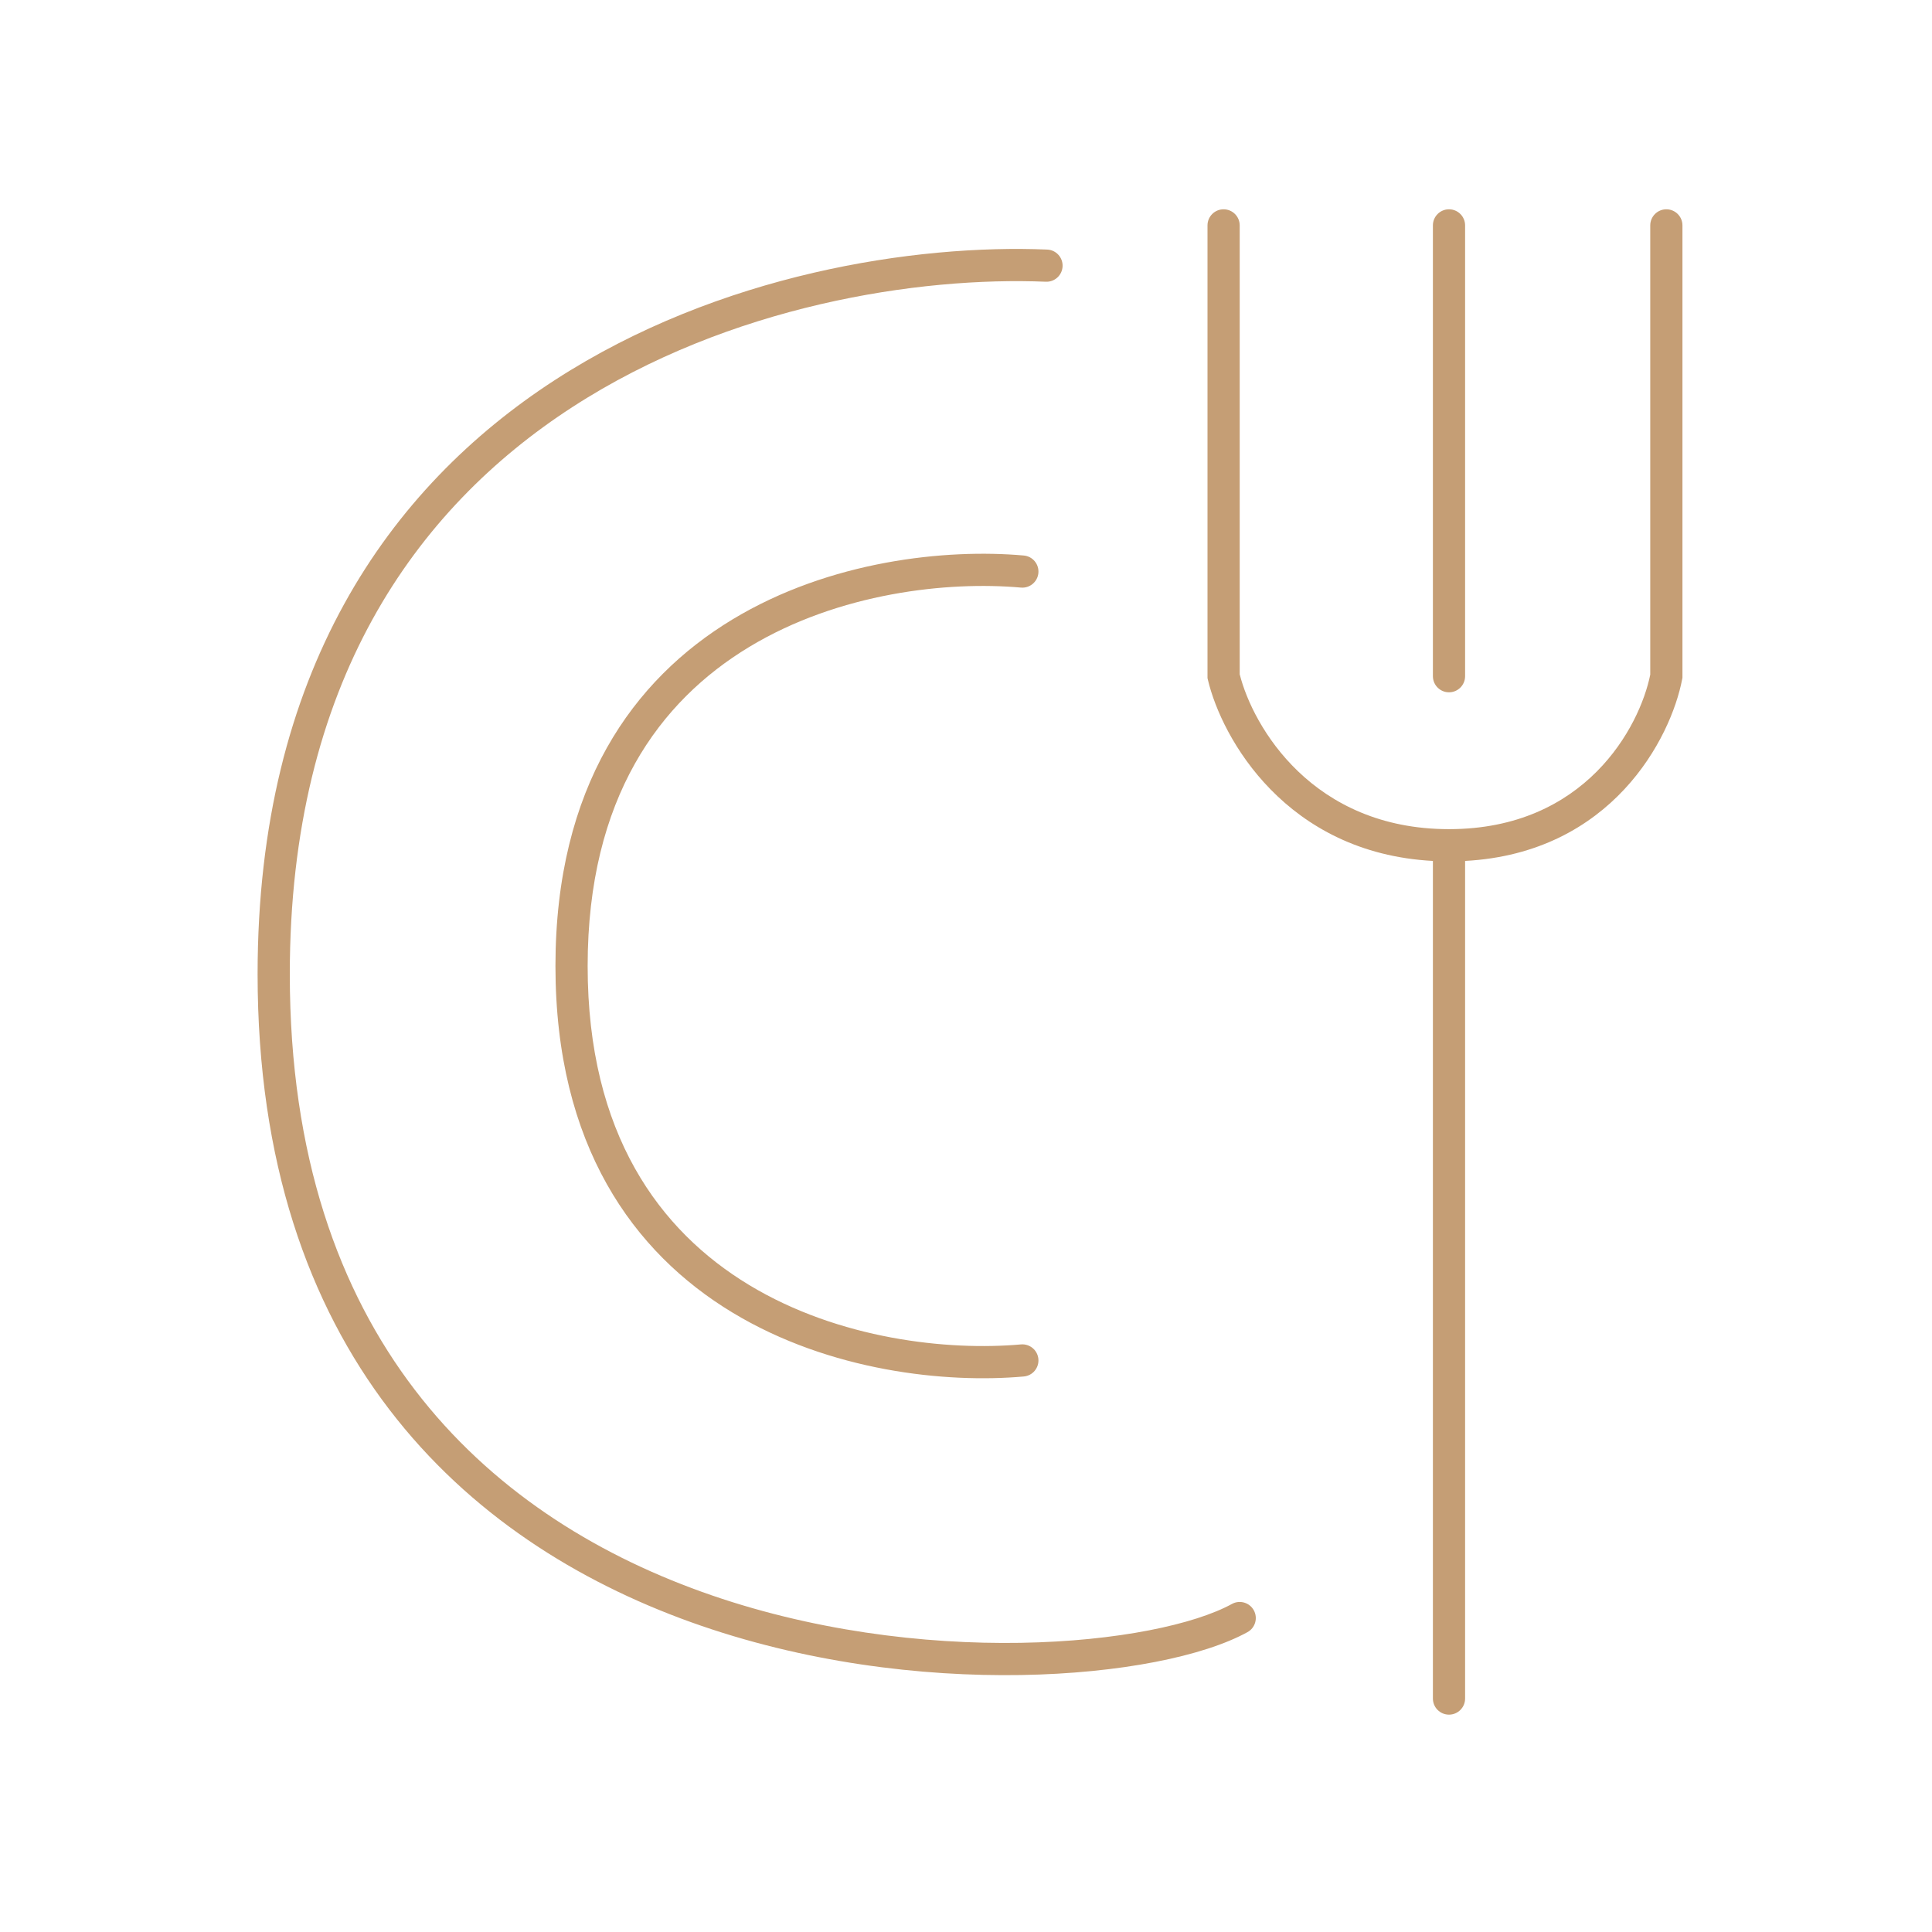 <svg width="120" height="120" viewBox="0 0 120 120" fill="none" xmlns="http://www.w3.org/2000/svg">
<path fill-rule="evenodd" clip-rule="evenodd" d="M91 14C91 13.448 90.552 13 90 13C89.448 13 89 13.448 89 14V42C89 42.552 89.448 43 90 43C90.552 43 91 42.552 91 42V14ZM34.456 23.611C44.673 16.987 56.892 15.161 65.042 15.501C65.593 15.524 66.022 15.99 65.999 16.542C65.976 17.093 65.51 17.522 64.958 17.499C57.108 17.172 45.327 18.946 35.544 25.289C25.821 31.593 18 42.447 18 60.5C18 71.809 21.069 80.182 25.763 86.322C30.464 92.472 36.849 96.452 43.588 98.871C50.33 101.292 57.394 102.139 63.39 102.039C69.427 101.939 74.232 100.881 76.518 99.624C77.002 99.358 77.61 99.534 77.876 100.018C78.142 100.502 77.966 101.11 77.482 101.376C74.768 102.869 69.573 103.936 63.423 104.039C57.231 104.142 49.92 103.27 42.912 100.754C35.901 98.236 29.161 94.06 24.174 87.537C19.181 81.005 16 72.191 16 60.5C16 41.753 24.179 30.274 34.456 23.611ZM45.482 38.482C51.546 34.813 58.775 34.074 63.589 34.504C64.139 34.553 64.545 35.039 64.496 35.589C64.447 36.139 63.961 36.545 63.411 36.496C58.897 36.093 52.12 36.804 46.518 40.193C40.986 43.54 36.5 49.548 36.5 60C36.5 70.452 40.986 76.46 46.518 79.807C52.12 83.197 58.897 83.907 63.411 83.504C63.961 83.455 64.447 83.861 64.496 84.411C64.545 84.961 64.139 85.447 63.589 85.496C58.775 85.926 51.546 85.187 45.482 81.518C39.348 77.807 34.5 71.148 34.5 60C34.5 48.852 39.348 42.193 45.482 38.482ZM91 53.474C100.116 52.984 103.787 45.839 104.482 42.187L104.5 42.094V14C104.5 13.448 104.052 13 103.5 13C102.948 13 102.5 13.448 102.5 14V41.903C101.843 45.149 98.472 51.5 90 51.5C81.524 51.5 77.826 45.146 77 41.879V14C77 13.448 76.552 13 76 13C75.448 13 75 13.448 75 14V42.117L75.027 42.232C75.893 45.869 79.883 52.986 89 53.474V105.5C89 106.052 89.448 106.5 90 106.5C90.552 106.5 91 106.052 91 105.5V53.474Z" fill="#C59E75"/>
</svg>
